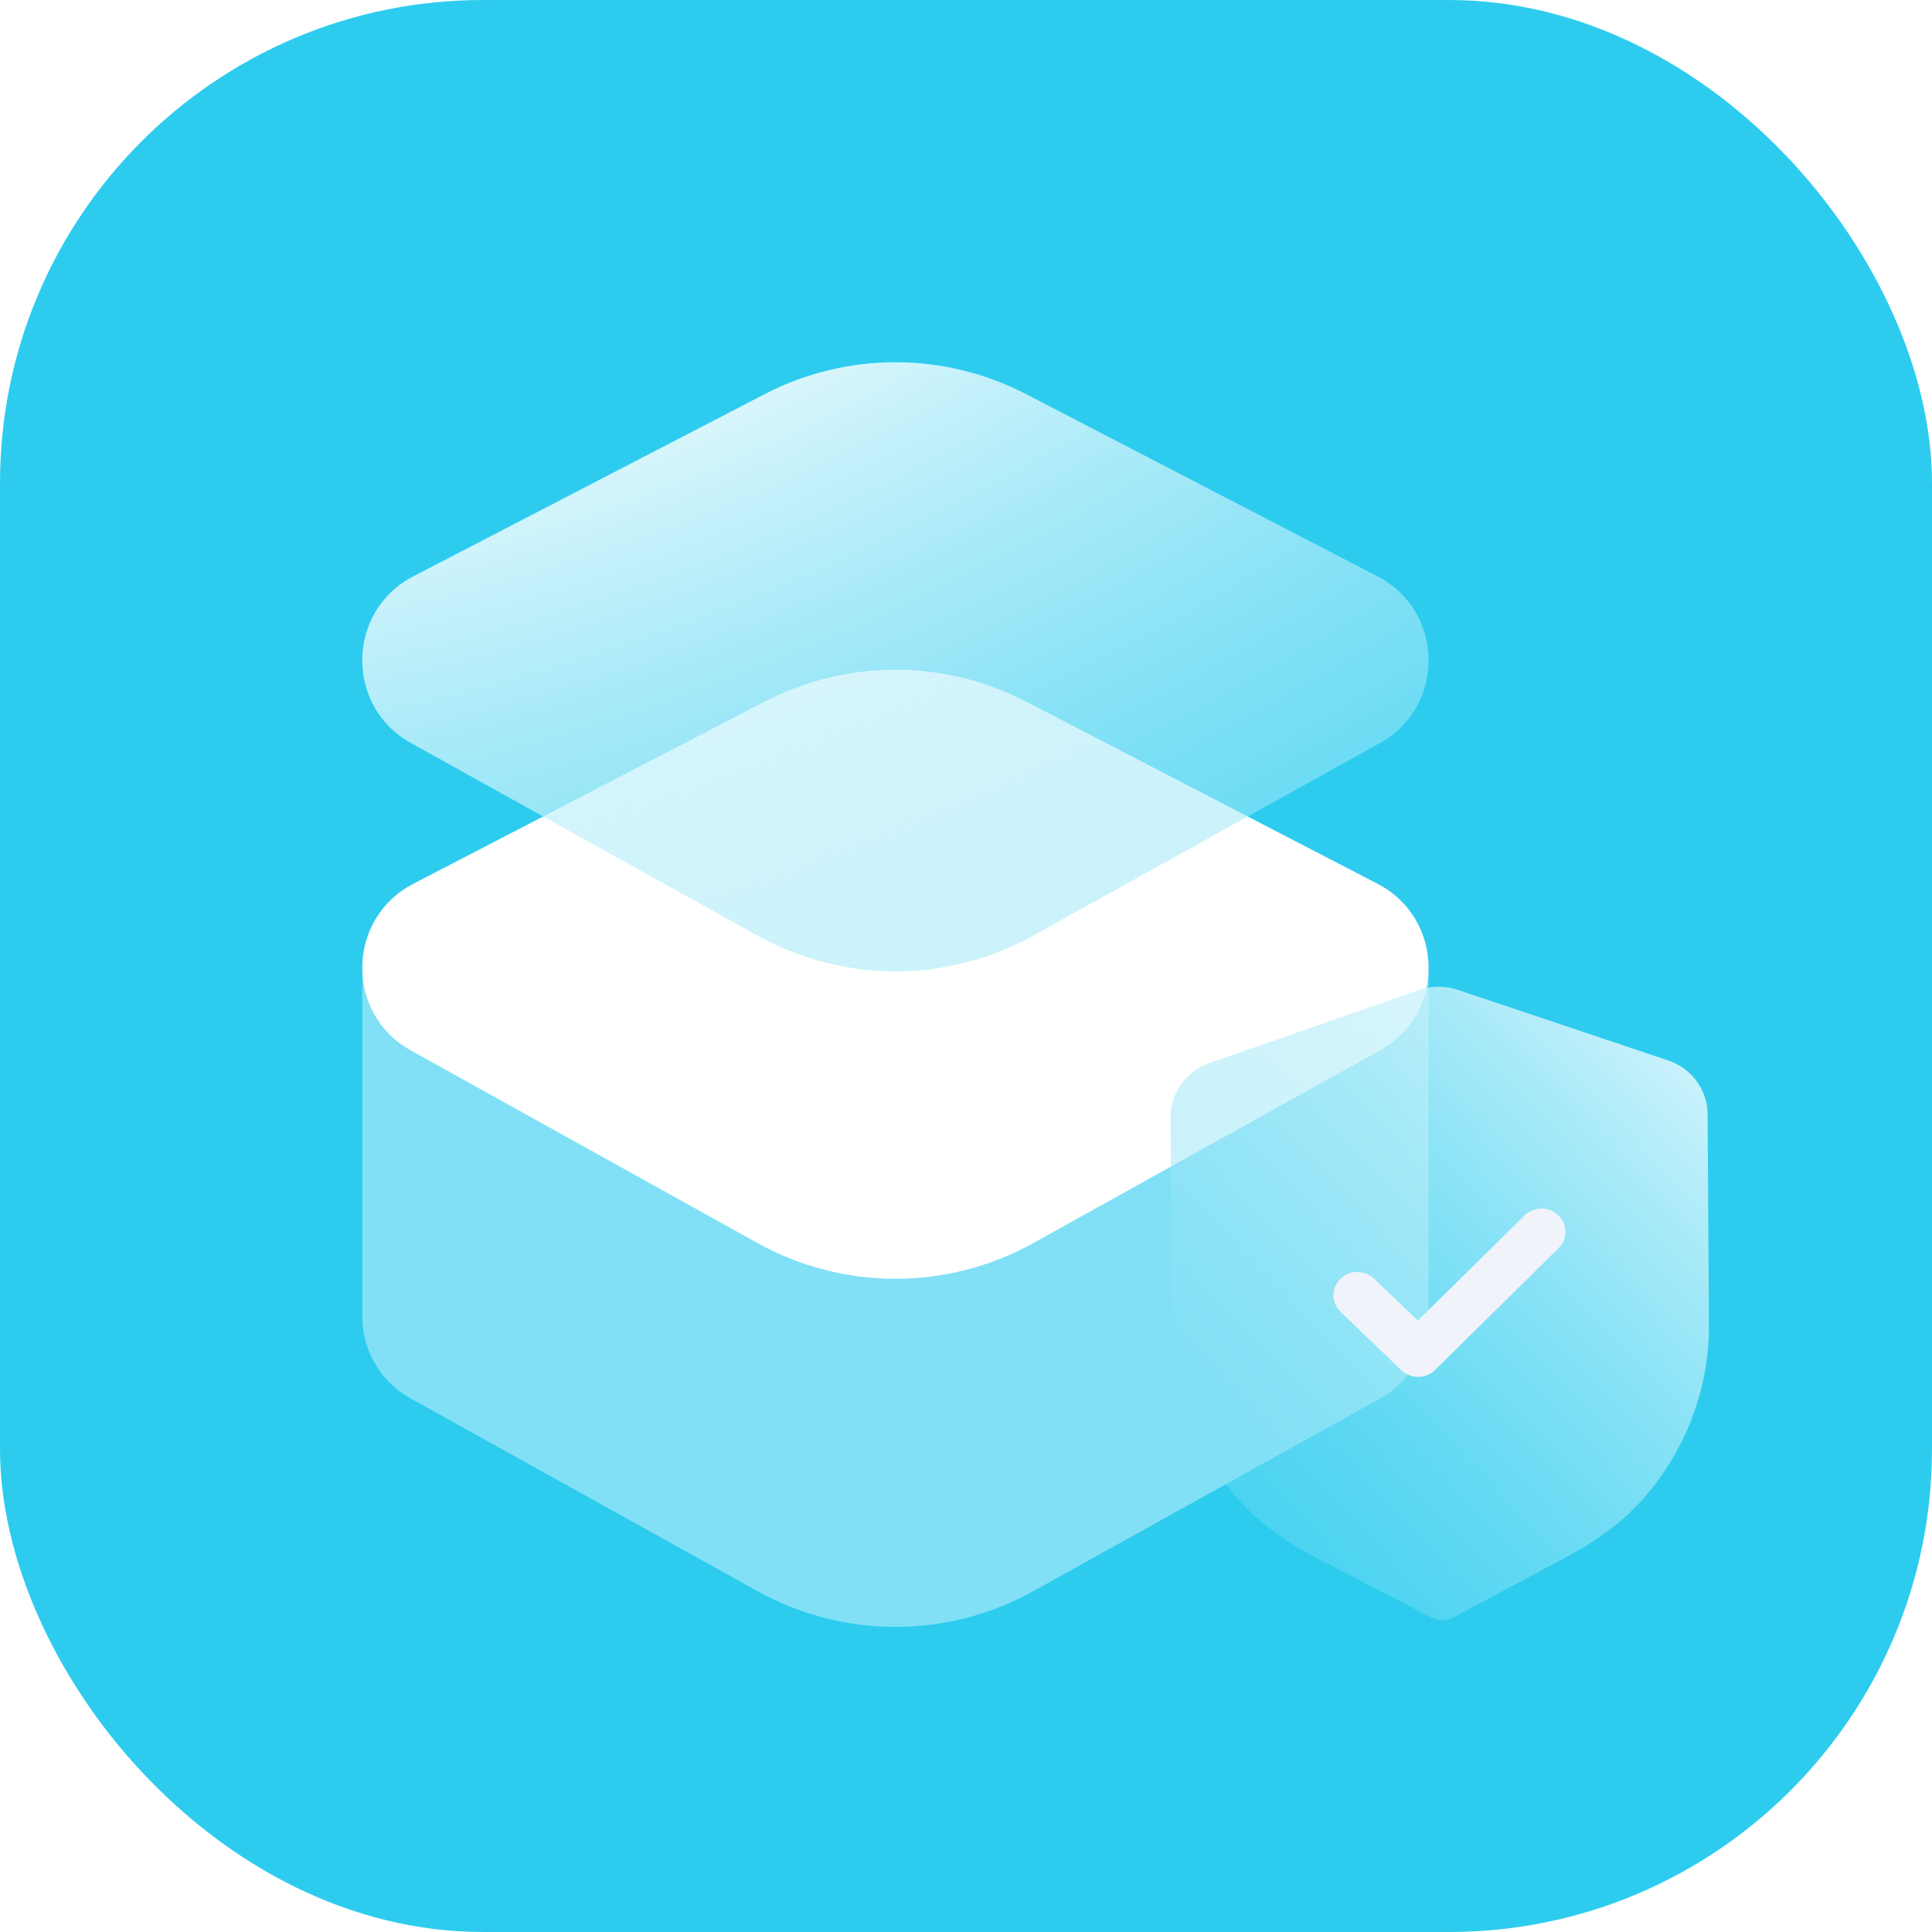 <?xml version="1.0" encoding="UTF-8"?> <svg xmlns="http://www.w3.org/2000/svg" width="64" height="64" viewBox="0 0 64 64" fill="none"><rect width="64" height="64" rx="16" fill="#2DCCEF"></rect><path d="M25.334 23.24C28.048 21.833 31.276 21.833 33.989 23.24L45.633 29.277C47.851 30.427 47.896 33.585 45.712 34.798L34.227 41.179C31.388 42.756 27.936 42.756 25.096 41.179L13.612 34.798C11.427 33.585 11.473 30.427 13.691 29.277L25.334 23.24Z" fill="white"></path><path opacity="0.4" d="M45.632 29.655L33.989 23.618C31.276 22.211 28.048 22.211 25.334 23.618L13.691 29.655C12.6 30.221 12.034 31.272 12.001 32.338V43.495C11.968 44.596 12.503 45.714 13.612 46.33L25.096 52.71C27.936 54.288 31.388 54.288 34.227 52.71L45.712 46.33C46.821 45.714 47.355 44.596 47.322 43.495V32.344C47.291 31.276 46.725 30.222 45.632 29.655Z" fill="white"></path><g filter="url(#filter0_b_0_680)"><path d="M25.334 13.055C28.048 11.648 31.276 11.648 33.989 13.055L45.632 19.092C47.851 20.243 47.896 23.4 45.712 24.614L34.227 30.994C31.388 32.571 27.936 32.571 25.096 30.994L13.612 24.614C11.427 23.4 11.473 20.243 13.691 19.092L25.334 13.055Z" fill="url(#paint0_radial_0_680)"></path></g><g filter="url(#filter1_b_0_680)"><path d="M47.785 53.667C47.655 53.667 47.525 53.637 47.407 53.576L43.63 51.621C42.558 51.065 41.719 50.442 41.064 49.715C39.631 48.127 38.834 46.088 38.821 43.973L38.777 37.012C38.772 36.209 39.29 35.488 40.065 35.216L47.002 32.798C47.414 32.651 47.873 32.648 48.292 32.79L55.256 35.127C56.035 35.387 56.562 36.103 56.566 36.905L56.611 43.871C56.624 45.983 55.854 48.03 54.443 49.636C53.796 50.373 52.965 51.005 51.903 51.571L48.16 53.571C48.043 53.634 47.914 53.666 47.785 53.667Z" fill="url(#paint1_linear_0_680)"></path></g><path d="M46.98 45.611C46.777 45.612 46.574 45.539 46.418 45.389L44.407 43.455C44.096 43.154 44.093 42.667 44.401 42.364C44.708 42.061 45.209 42.058 45.521 42.357L46.968 43.748L50.501 40.265C50.809 39.961 51.311 39.958 51.621 40.258C51.933 40.558 51.936 41.047 51.629 41.348L47.538 45.382C47.384 45.534 47.182 45.61 46.98 45.611Z" fill="#F0F3FA"></path><defs><filter id="filter0_b_0_680" x="8" y="8" width="43.324" height="28.177" filterUnits="userSpaceOnUse" color-interpolation-filters="sRGB"><feFlood flood-opacity="0" result="BackgroundImageFix"></feFlood><feGaussianBlur in="BackgroundImageFix" stdDeviation="2"></feGaussianBlur><feComposite in2="SourceAlpha" operator="in" result="effect1_backgroundBlur_0_680"></feComposite><feBlend mode="normal" in="SourceGraphic" in2="effect1_backgroundBlur_0_680" result="shape"></feBlend></filter><filter id="filter1_b_0_680" x="34.777" y="28.686" width="25.834" height="28.981" filterUnits="userSpaceOnUse" color-interpolation-filters="sRGB"><feFlood flood-opacity="0" result="BackgroundImageFix"></feFlood><feGaussianBlur in="BackgroundImageFix" stdDeviation="2"></feGaussianBlur><feComposite in2="SourceAlpha" operator="in" result="effect1_backgroundBlur_0_680"></feComposite><feBlend mode="normal" in="SourceGraphic" in2="effect1_backgroundBlur_0_680" result="shape"></feBlend></filter><radialGradient id="paint0_radial_0_680" cx="0" cy="0" r="1" gradientUnits="userSpaceOnUse" gradientTransform="translate(15.15 -0.075) rotate(70.346) scale(70.242 130.796)"><stop offset="0.156" stop-color="white"></stop><stop offset="0.928" stop-color="#2DCCEF" stop-opacity="0"></stop></radialGradient><linearGradient id="paint1_linear_0_680" x1="67.031" y1="25.797" x2="5.798" y2="84.387" gradientUnits="userSpaceOnUse"><stop offset="0.105" stop-color="white"></stop><stop offset="0.603" stop-color="#2DCCEF" stop-opacity="0"></stop><stop offset="0.928" stop-color="#001221" stop-opacity="0"></stop></linearGradient></defs></svg> 